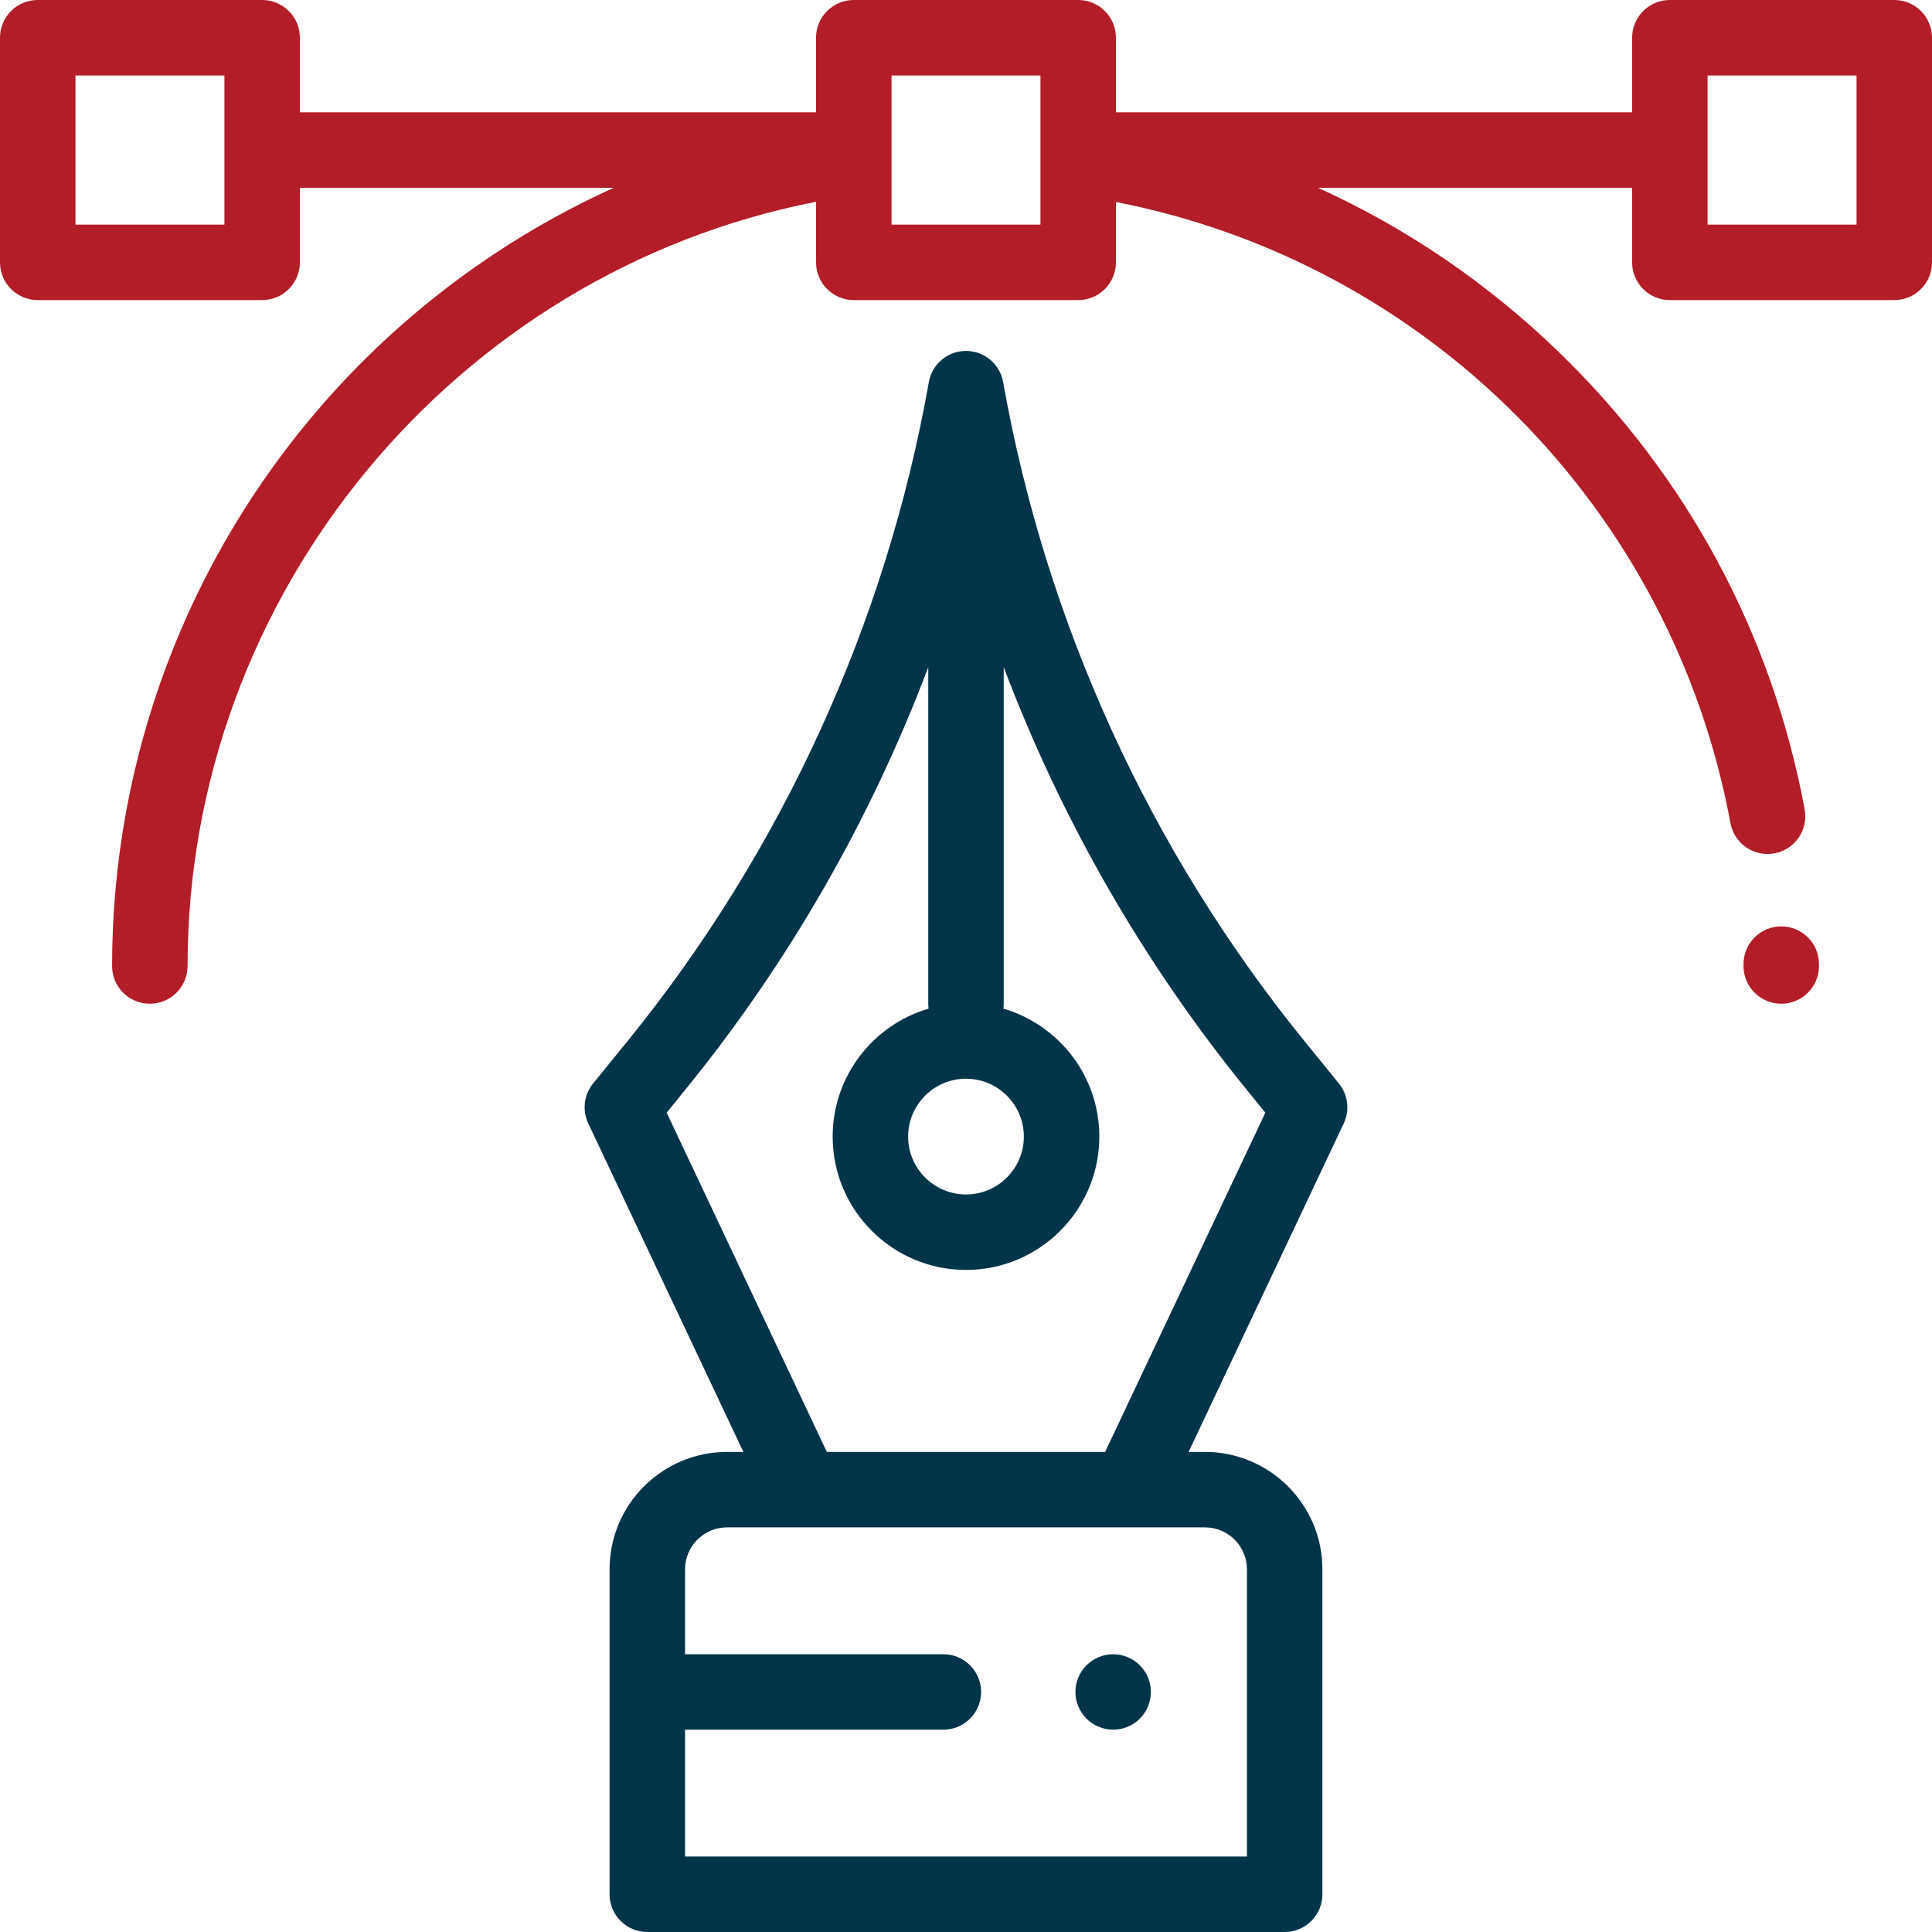 <svg width="70" height="70" viewBox="0 0 70 70" fill="none" xmlns="http://www.w3.org/2000/svg">
<path d="M68.633 0H60.502C59.747 0 59.135 0.612 59.135 1.367V4.069H40.432V1.367C40.432 0.612 39.82 0 39.065 0H30.935C30.18 0 29.567 0.612 29.567 1.367V4.069H10.865V1.367C10.865 0.612 10.253 0 9.498 0H1.367C0.612 0 0 0.612 0 1.367V9.505C0 10.26 0.612 10.873 1.367 10.873H9.498C10.253 10.873 10.865 10.26 10.865 9.505V6.804H22.238C18.233 8.619 14.623 11.286 11.681 14.659C6.767 20.291 4.061 27.515 4.061 35C4.061 35.755 4.673 36.367 5.429 36.367C6.184 36.367 6.796 35.755 6.796 35C6.796 21.532 16.493 9.864 29.567 7.311V9.505C29.567 10.26 30.18 10.873 30.935 10.873H39.065C39.82 10.873 40.432 10.26 40.432 9.505V7.318C51.721 9.525 60.584 18.414 62.698 29.824C62.82 30.482 63.394 30.942 64.04 30.942C64.123 30.942 64.207 30.934 64.291 30.919C65.034 30.782 65.524 30.068 65.386 29.326C64.209 22.971 61.116 17.229 56.442 12.72C53.867 10.236 50.935 8.247 47.753 6.804H59.135V9.506C59.135 10.261 59.747 10.873 60.502 10.873H68.633C69.388 10.873 70 10.261 70 9.506V1.367C70 0.612 69.388 0 68.633 0ZM8.131 8.138H2.734V2.734H8.131V8.138ZM37.698 8.138H32.302V2.734H37.698V8.138ZM67.266 8.138H61.869V2.734H67.266V8.138Z" fill="#B21D27"/>
<path d="M64.538 33.565C64.537 33.565 64.535 33.565 64.534 33.565C63.779 33.567 63.169 34.181 63.171 34.936V35C63.171 35.755 63.783 36.367 64.538 36.367C65.293 36.367 65.905 35.755 65.905 35V34.928C65.903 34.174 65.292 33.565 64.538 33.565Z" fill="#B21D27"/>
<path d="M48.511 39.257L47.273 37.734C41.673 30.846 37.895 22.585 36.346 13.844C36.23 13.191 35.663 12.715 35 12.715C34.337 12.715 33.769 13.191 33.654 13.844C32.105 22.585 28.326 30.846 22.727 37.734L21.489 39.257C21.157 39.665 21.089 40.228 21.314 40.703L26.934 52.606H26.34C23.994 52.606 22.086 54.514 22.086 56.86V68.633C22.086 69.388 22.698 70 23.453 70H46.546C47.301 70 47.913 69.388 47.913 68.633V56.86C47.913 54.514 46.005 52.606 43.66 52.606H43.065L48.686 40.703C48.91 40.228 48.842 39.665 48.511 39.257ZM35 39.084C36.156 39.084 37.096 40.025 37.096 41.181C37.096 42.337 36.156 43.278 35 43.278C33.844 43.278 32.903 42.337 32.903 41.181C32.903 40.025 33.844 39.084 35 39.084ZM43.659 55.34C44.497 55.34 45.179 56.022 45.179 56.86V67.266H24.82V62.67H34.179C34.935 62.67 35.547 62.058 35.547 61.303C35.547 60.548 34.935 59.936 34.179 59.936H24.82V56.86C24.82 56.022 25.502 55.34 26.34 55.34H29.092H40.907H43.659ZM40.041 52.606H29.958L24.154 40.314L24.848 39.459C28.583 34.865 31.547 29.69 33.633 24.174V36.376C33.633 36.433 33.637 36.489 33.644 36.545C31.638 37.132 30.169 38.988 30.169 41.181C30.169 43.845 32.336 46.012 35 46.012C37.664 46.012 39.831 43.845 39.831 41.181C39.831 38.988 38.361 37.132 36.355 36.545C36.362 36.489 36.367 36.433 36.367 36.376V24.174C38.452 29.69 41.416 34.865 45.151 39.459L45.846 40.314L40.041 52.606Z" fill="#003449"/>
<path d="M41.299 60.337C41.044 60.082 40.692 59.936 40.332 59.936C39.972 59.936 39.62 60.082 39.365 60.337C39.111 60.591 38.965 60.942 38.965 61.303C38.965 61.663 39.111 62.015 39.365 62.27C39.62 62.524 39.972 62.67 40.332 62.67C40.692 62.67 41.044 62.524 41.299 62.27C41.553 62.015 41.699 61.663 41.699 61.303C41.699 60.944 41.553 60.591 41.299 60.337Z" fill="#003449"/>
</svg>
